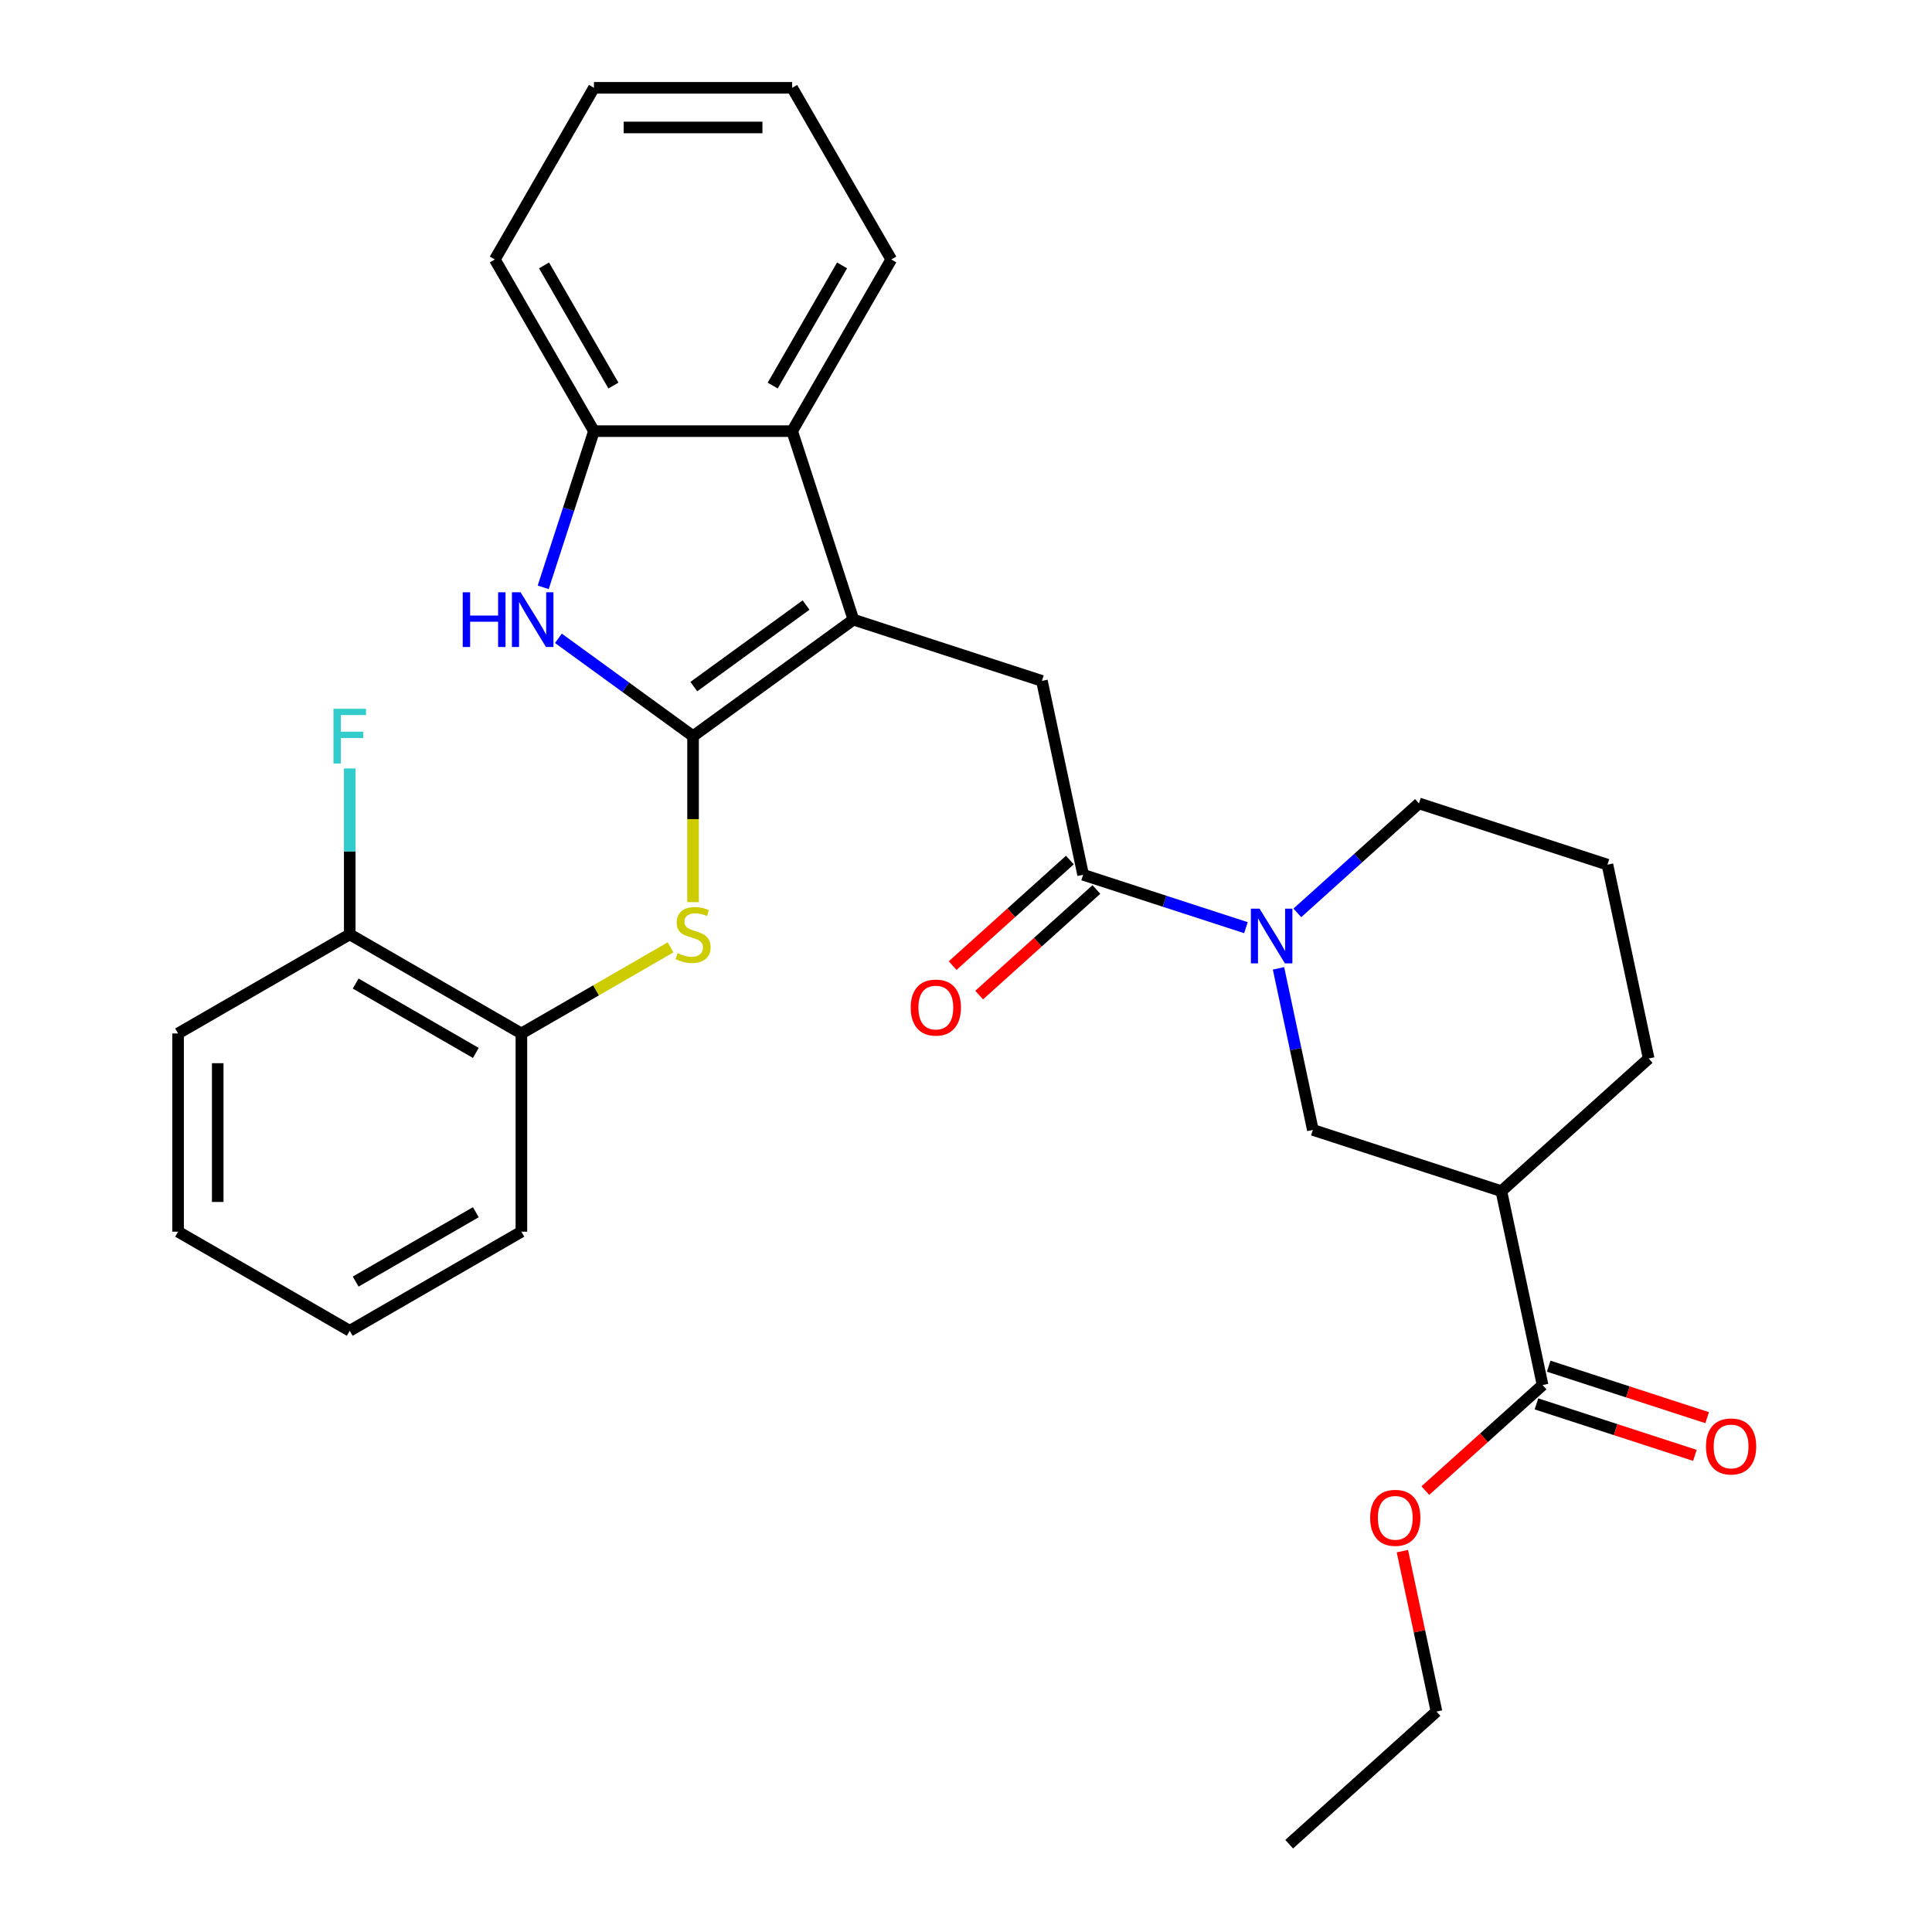 <?xml version='1.0' encoding='iso-8859-1'?>
<svg version='1.1' baseProfile='full'
              xmlns='http://www.w3.org/2000/svg'
                      xmlns:rdkit='http://www.rdkit.org/xml'
                      xmlns:xlink='http://www.w3.org/1999/xlink'
                  xml:space='preserve'
width='1000px' height='1000px' viewBox='0 0 1000 1000'>
<!-- END OF HEADER -->
<rect style='opacity:1.0;fill:#FFFFFF;stroke:none' width='1000' height='1000' x='0' y='0'> </rect>
<path class='bond-0' d='M 358.722,381.03 L 441.723,320.727' style='fill:none;fill-rule:evenodd;stroke:#000000;stroke-width:6px;stroke-linecap:butt;stroke-linejoin:miter;stroke-opacity:1' />
<path class='bond-0' d='M 359.112,355.384 L 417.212,313.172' style='fill:none;fill-rule:evenodd;stroke:#000000;stroke-width:6px;stroke-linecap:butt;stroke-linejoin:miter;stroke-opacity:1' />
<path class='bond-1' d='M 358.722,381.03 L 323.875,355.712' style='fill:none;fill-rule:evenodd;stroke:#000000;stroke-width:6px;stroke-linecap:butt;stroke-linejoin:miter;stroke-opacity:1' />
<path class='bond-1' d='M 323.875,355.712 L 289.027,330.393' style='fill:none;fill-rule:evenodd;stroke:#0000FF;stroke-width:6px;stroke-linecap:butt;stroke-linejoin:miter;stroke-opacity:1' />
<path class='bond-4' d='M 358.722,381.03 L 358.722,423.985' style='fill:none;fill-rule:evenodd;stroke:#000000;stroke-width:6px;stroke-linecap:butt;stroke-linejoin:miter;stroke-opacity:1' />
<path class='bond-4' d='M 358.722,423.985 L 358.722,466.94' style='fill:none;fill-rule:evenodd;stroke:#CCCC00;stroke-width:6px;stroke-linecap:butt;stroke-linejoin:miter;stroke-opacity:1' />
<path class='bond-5' d='M 441.723,320.727 L 539.296,352.43' style='fill:none;fill-rule:evenodd;stroke:#000000;stroke-width:6px;stroke-linecap:butt;stroke-linejoin:miter;stroke-opacity:1' />
<path class='bond-6' d='M 441.723,320.727 L 410.02,223.153' style='fill:none;fill-rule:evenodd;stroke:#000000;stroke-width:6px;stroke-linecap:butt;stroke-linejoin:miter;stroke-opacity:1' />
<path class='bond-7' d='M 281.156,304.002 L 294.291,263.578' style='fill:none;fill-rule:evenodd;stroke:#0000FF;stroke-width:6px;stroke-linecap:butt;stroke-linejoin:miter;stroke-opacity:1' />
<path class='bond-7' d='M 294.291,263.578 L 307.425,223.153' style='fill:none;fill-rule:evenodd;stroke:#000000;stroke-width:6px;stroke-linecap:butt;stroke-linejoin:miter;stroke-opacity:1' />
<path class='bond-2' d='M 644.895,480.163 L 602.761,466.473' style='fill:none;fill-rule:evenodd;stroke:#0000FF;stroke-width:6px;stroke-linecap:butt;stroke-linejoin:miter;stroke-opacity:1' />
<path class='bond-2' d='M 602.761,466.473 L 560.627,452.783' style='fill:none;fill-rule:evenodd;stroke:#000000;stroke-width:6px;stroke-linecap:butt;stroke-linejoin:miter;stroke-opacity:1' />
<path class='bond-9' d='M 661.755,501.211 L 670.643,543.025' style='fill:none;fill-rule:evenodd;stroke:#0000FF;stroke-width:6px;stroke-linecap:butt;stroke-linejoin:miter;stroke-opacity:1' />
<path class='bond-9' d='M 670.643,543.025 L 679.531,584.839' style='fill:none;fill-rule:evenodd;stroke:#000000;stroke-width:6px;stroke-linecap:butt;stroke-linejoin:miter;stroke-opacity:1' />
<path class='bond-17' d='M 671.505,472.506 L 702.974,444.172' style='fill:none;fill-rule:evenodd;stroke:#0000FF;stroke-width:6px;stroke-linecap:butt;stroke-linejoin:miter;stroke-opacity:1' />
<path class='bond-17' d='M 702.974,444.172 L 734.443,415.837' style='fill:none;fill-rule:evenodd;stroke:#000000;stroke-width:6px;stroke-linecap:butt;stroke-linejoin:miter;stroke-opacity:1' />
<path class='bond-3' d='M 560.627,452.783 L 539.296,352.43' style='fill:none;fill-rule:evenodd;stroke:#000000;stroke-width:6px;stroke-linecap:butt;stroke-linejoin:miter;stroke-opacity:1' />
<path class='bond-12' d='M 553.762,445.158 L 523.423,472.476' style='fill:none;fill-rule:evenodd;stroke:#000000;stroke-width:6px;stroke-linecap:butt;stroke-linejoin:miter;stroke-opacity:1' />
<path class='bond-12' d='M 523.423,472.476 L 493.084,499.793' style='fill:none;fill-rule:evenodd;stroke:#FF0000;stroke-width:6px;stroke-linecap:butt;stroke-linejoin:miter;stroke-opacity:1' />
<path class='bond-12' d='M 567.492,460.407 L 537.153,487.724' style='fill:none;fill-rule:evenodd;stroke:#000000;stroke-width:6px;stroke-linecap:butt;stroke-linejoin:miter;stroke-opacity:1' />
<path class='bond-12' d='M 537.153,487.724 L 506.814,515.041' style='fill:none;fill-rule:evenodd;stroke:#FF0000;stroke-width:6px;stroke-linecap:butt;stroke-linejoin:miter;stroke-opacity:1' />
<path class='bond-11' d='M 347.078,490.348 L 308.475,512.635' style='fill:none;fill-rule:evenodd;stroke:#CCCC00;stroke-width:6px;stroke-linecap:butt;stroke-linejoin:miter;stroke-opacity:1' />
<path class='bond-11' d='M 308.475,512.635 L 269.873,534.922' style='fill:none;fill-rule:evenodd;stroke:#000000;stroke-width:6px;stroke-linecap:butt;stroke-linejoin:miter;stroke-opacity:1' />
<path class='bond-19' d='M 410.02,223.153 L 461.317,134.304' style='fill:none;fill-rule:evenodd;stroke:#000000;stroke-width:6px;stroke-linecap:butt;stroke-linejoin:miter;stroke-opacity:1' />
<path class='bond-19' d='M 399.944,199.567 L 435.853,137.372' style='fill:none;fill-rule:evenodd;stroke:#000000;stroke-width:6px;stroke-linecap:butt;stroke-linejoin:miter;stroke-opacity:1' />
<path class='bond-30' d='M 410.02,223.153 L 307.425,223.153' style='fill:none;fill-rule:evenodd;stroke:#000000;stroke-width:6px;stroke-linecap:butt;stroke-linejoin:miter;stroke-opacity:1' />
<path class='bond-20' d='M 307.425,223.153 L 256.128,134.304' style='fill:none;fill-rule:evenodd;stroke:#000000;stroke-width:6px;stroke-linecap:butt;stroke-linejoin:miter;stroke-opacity:1' />
<path class='bond-20' d='M 317.501,199.567 L 281.592,137.372' style='fill:none;fill-rule:evenodd;stroke:#000000;stroke-width:6px;stroke-linecap:butt;stroke-linejoin:miter;stroke-opacity:1' />
<path class='bond-8' d='M 777.104,616.542 L 679.531,584.839' style='fill:none;fill-rule:evenodd;stroke:#000000;stroke-width:6px;stroke-linecap:butt;stroke-linejoin:miter;stroke-opacity:1' />
<path class='bond-10' d='M 777.104,616.542 L 798.434,716.895' style='fill:none;fill-rule:evenodd;stroke:#000000;stroke-width:6px;stroke-linecap:butt;stroke-linejoin:miter;stroke-opacity:1' />
<path class='bond-33' d='M 777.104,616.542 L 853.346,547.893' style='fill:none;fill-rule:evenodd;stroke:#000000;stroke-width:6px;stroke-linecap:butt;stroke-linejoin:miter;stroke-opacity:1' />
<path class='bond-13' d='M 795.264,726.652 L 836.268,739.975' style='fill:none;fill-rule:evenodd;stroke:#000000;stroke-width:6px;stroke-linecap:butt;stroke-linejoin:miter;stroke-opacity:1' />
<path class='bond-13' d='M 836.268,739.975 L 877.272,753.298' style='fill:none;fill-rule:evenodd;stroke:#FF0000;stroke-width:6px;stroke-linecap:butt;stroke-linejoin:miter;stroke-opacity:1' />
<path class='bond-13' d='M 801.605,707.137 L 842.609,720.46' style='fill:none;fill-rule:evenodd;stroke:#000000;stroke-width:6px;stroke-linecap:butt;stroke-linejoin:miter;stroke-opacity:1' />
<path class='bond-13' d='M 842.609,720.46 L 883.613,733.783' style='fill:none;fill-rule:evenodd;stroke:#FF0000;stroke-width:6px;stroke-linecap:butt;stroke-linejoin:miter;stroke-opacity:1' />
<path class='bond-15' d='M 798.434,716.895 L 768.096,744.212' style='fill:none;fill-rule:evenodd;stroke:#000000;stroke-width:6px;stroke-linecap:butt;stroke-linejoin:miter;stroke-opacity:1' />
<path class='bond-15' d='M 768.096,744.212 L 737.757,771.529' style='fill:none;fill-rule:evenodd;stroke:#FF0000;stroke-width:6px;stroke-linecap:butt;stroke-linejoin:miter;stroke-opacity:1' />
<path class='bond-14' d='M 269.873,534.922 L 181.024,483.625' style='fill:none;fill-rule:evenodd;stroke:#000000;stroke-width:6px;stroke-linecap:butt;stroke-linejoin:miter;stroke-opacity:1' />
<path class='bond-14' d='M 246.286,544.997 L 184.092,509.089' style='fill:none;fill-rule:evenodd;stroke:#000000;stroke-width:6px;stroke-linecap:butt;stroke-linejoin:miter;stroke-opacity:1' />
<path class='bond-22' d='M 269.873,534.922 L 269.873,637.516' style='fill:none;fill-rule:evenodd;stroke:#000000;stroke-width:6px;stroke-linecap:butt;stroke-linejoin:miter;stroke-opacity:1' />
<path class='bond-16' d='M 181.024,483.625 L 181.024,440.69' style='fill:none;fill-rule:evenodd;stroke:#000000;stroke-width:6px;stroke-linecap:butt;stroke-linejoin:miter;stroke-opacity:1' />
<path class='bond-16' d='M 181.024,440.69 L 181.024,397.755' style='fill:none;fill-rule:evenodd;stroke:#33CCCC;stroke-width:6px;stroke-linecap:butt;stroke-linejoin:miter;stroke-opacity:1' />
<path class='bond-23' d='M 181.024,483.625 L 92.174,534.922' style='fill:none;fill-rule:evenodd;stroke:#000000;stroke-width:6px;stroke-linecap:butt;stroke-linejoin:miter;stroke-opacity:1' />
<path class='bond-24' d='M 725.874,802.869 L 734.698,844.382' style='fill:none;fill-rule:evenodd;stroke:#FF0000;stroke-width:6px;stroke-linecap:butt;stroke-linejoin:miter;stroke-opacity:1' />
<path class='bond-24' d='M 734.698,844.382 L 743.523,885.896' style='fill:none;fill-rule:evenodd;stroke:#000000;stroke-width:6px;stroke-linecap:butt;stroke-linejoin:miter;stroke-opacity:1' />
<path class='bond-21' d='M 734.443,415.837 L 832.016,447.54' style='fill:none;fill-rule:evenodd;stroke:#000000;stroke-width:6px;stroke-linecap:butt;stroke-linejoin:miter;stroke-opacity:1' />
<path class='bond-18' d='M 853.346,547.893 L 832.016,447.54' style='fill:none;fill-rule:evenodd;stroke:#000000;stroke-width:6px;stroke-linecap:butt;stroke-linejoin:miter;stroke-opacity:1' />
<path class='bond-25' d='M 461.317,134.304 L 410.02,45.455' style='fill:none;fill-rule:evenodd;stroke:#000000;stroke-width:6px;stroke-linecap:butt;stroke-linejoin:miter;stroke-opacity:1' />
<path class='bond-26' d='M 256.128,134.304 L 307.425,45.455' style='fill:none;fill-rule:evenodd;stroke:#000000;stroke-width:6px;stroke-linecap:butt;stroke-linejoin:miter;stroke-opacity:1' />
<path class='bond-28' d='M 269.873,637.516 L 181.024,688.814' style='fill:none;fill-rule:evenodd;stroke:#000000;stroke-width:6px;stroke-linecap:butt;stroke-linejoin:miter;stroke-opacity:1' />
<path class='bond-28' d='M 246.286,627.441 L 184.092,663.349' style='fill:none;fill-rule:evenodd;stroke:#000000;stroke-width:6px;stroke-linecap:butt;stroke-linejoin:miter;stroke-opacity:1' />
<path class='bond-32' d='M 92.174,534.922 L 92.174,637.516' style='fill:none;fill-rule:evenodd;stroke:#000000;stroke-width:6px;stroke-linecap:butt;stroke-linejoin:miter;stroke-opacity:1' />
<path class='bond-32' d='M 112.693,550.311 L 112.693,622.127' style='fill:none;fill-rule:evenodd;stroke:#000000;stroke-width:6px;stroke-linecap:butt;stroke-linejoin:miter;stroke-opacity:1' />
<path class='bond-27' d='M 743.523,885.896 L 667.28,954.545' style='fill:none;fill-rule:evenodd;stroke:#000000;stroke-width:6px;stroke-linecap:butt;stroke-linejoin:miter;stroke-opacity:1' />
<path class='bond-31' d='M 410.02,45.455 L 307.425,45.455' style='fill:none;fill-rule:evenodd;stroke:#000000;stroke-width:6px;stroke-linecap:butt;stroke-linejoin:miter;stroke-opacity:1' />
<path class='bond-31' d='M 394.631,65.973 L 322.814,65.973' style='fill:none;fill-rule:evenodd;stroke:#000000;stroke-width:6px;stroke-linecap:butt;stroke-linejoin:miter;stroke-opacity:1' />
<path class='bond-29' d='M 181.024,688.814 L 92.174,637.516' style='fill:none;fill-rule:evenodd;stroke:#000000;stroke-width:6px;stroke-linecap:butt;stroke-linejoin:miter;stroke-opacity:1' />
<path  class='atom-2' d='M 239.502 306.567
L 243.342 306.567
L 243.342 318.607
L 257.822 318.607
L 257.822 306.567
L 261.662 306.567
L 261.662 334.887
L 257.822 334.887
L 257.822 321.807
L 243.342 321.807
L 243.342 334.887
L 239.502 334.887
L 239.502 306.567
' fill='#0000FF'/>
<path  class='atom-2' d='M 269.462 306.567
L 278.742 321.567
Q 279.662 323.047, 281.142 325.727
Q 282.622 328.407, 282.702 328.567
L 282.702 306.567
L 286.462 306.567
L 286.462 334.887
L 282.582 334.887
L 272.622 318.487
Q 271.462 316.567, 270.222 314.367
Q 269.022 312.167, 268.662 311.487
L 268.662 334.887
L 264.982 334.887
L 264.982 306.567
L 269.462 306.567
' fill='#0000FF'/>
<path  class='atom-3' d='M 651.94 470.326
L 661.22 485.326
Q 662.14 486.806, 663.62 489.486
Q 665.1 492.166, 665.18 492.326
L 665.18 470.326
L 668.94 470.326
L 668.94 498.646
L 665.06 498.646
L 655.1 482.246
Q 653.94 480.326, 652.7 478.126
Q 651.5 475.926, 651.14 475.246
L 651.14 498.646
L 647.46 498.646
L 647.46 470.326
L 651.94 470.326
' fill='#0000FF'/>
<path  class='atom-5' d='M 350.722 493.345
Q 351.042 493.465, 352.362 494.025
Q 353.682 494.585, 355.122 494.945
Q 356.602 495.265, 358.042 495.265
Q 360.722 495.265, 362.282 493.985
Q 363.842 492.665, 363.842 490.385
Q 363.842 488.825, 363.042 487.865
Q 362.282 486.905, 361.082 486.385
Q 359.882 485.865, 357.882 485.265
Q 355.362 484.505, 353.842 483.785
Q 352.362 483.065, 351.282 481.545
Q 350.242 480.025, 350.242 477.465
Q 350.242 473.905, 352.642 471.705
Q 355.082 469.505, 359.882 469.505
Q 363.162 469.505, 366.882 471.065
L 365.962 474.145
Q 362.562 472.745, 360.002 472.745
Q 357.242 472.745, 355.722 473.905
Q 354.202 475.025, 354.242 476.985
Q 354.242 478.505, 355.002 479.425
Q 355.802 480.345, 356.922 480.865
Q 358.082 481.385, 360.002 481.985
Q 362.562 482.785, 364.082 483.585
Q 365.602 484.385, 366.682 486.025
Q 367.802 487.625, 367.802 490.385
Q 367.802 494.305, 365.162 496.425
Q 362.562 498.505, 358.202 498.505
Q 355.682 498.505, 353.762 497.945
Q 351.882 497.425, 349.642 496.505
L 350.722 493.345
' fill='#CCCC00'/>
<path  class='atom-13' d='M 471.384 521.512
Q 471.384 514.712, 474.744 510.912
Q 478.104 507.112, 484.384 507.112
Q 490.664 507.112, 494.024 510.912
Q 497.384 514.712, 497.384 521.512
Q 497.384 528.392, 493.984 532.312
Q 490.584 536.192, 484.384 536.192
Q 478.144 536.192, 474.744 532.312
Q 471.384 528.432, 471.384 521.512
M 484.384 532.992
Q 488.704 532.992, 491.024 530.112
Q 493.384 527.192, 493.384 521.512
Q 493.384 515.952, 491.024 513.152
Q 488.704 510.312, 484.384 510.312
Q 480.064 510.312, 477.704 513.112
Q 475.384 515.912, 475.384 521.512
Q 475.384 527.232, 477.704 530.112
Q 480.064 532.992, 484.384 532.992
' fill='#FF0000'/>
<path  class='atom-14' d='M 883.008 748.678
Q 883.008 741.878, 886.368 738.078
Q 889.728 734.278, 896.008 734.278
Q 902.288 734.278, 905.648 738.078
Q 909.008 741.878, 909.008 748.678
Q 909.008 755.558, 905.608 759.478
Q 902.208 763.358, 896.008 763.358
Q 889.768 763.358, 886.368 759.478
Q 883.008 755.598, 883.008 748.678
M 896.008 760.158
Q 900.328 760.158, 902.648 757.278
Q 905.008 754.358, 905.008 748.678
Q 905.008 743.118, 902.648 740.318
Q 900.328 737.478, 896.008 737.478
Q 891.688 737.478, 889.328 740.278
Q 887.008 743.078, 887.008 748.678
Q 887.008 754.398, 889.328 757.278
Q 891.688 760.158, 896.008 760.158
' fill='#FF0000'/>
<path  class='atom-16' d='M 709.192 785.624
Q 709.192 778.824, 712.552 775.024
Q 715.912 771.224, 722.192 771.224
Q 728.472 771.224, 731.832 775.024
Q 735.192 778.824, 735.192 785.624
Q 735.192 792.504, 731.792 796.424
Q 728.392 800.304, 722.192 800.304
Q 715.952 800.304, 712.552 796.424
Q 709.192 792.544, 709.192 785.624
M 722.192 797.104
Q 726.512 797.104, 728.832 794.224
Q 731.192 791.304, 731.192 785.624
Q 731.192 780.064, 728.832 777.264
Q 726.512 774.424, 722.192 774.424
Q 717.872 774.424, 715.512 777.224
Q 713.192 780.024, 713.192 785.624
Q 713.192 791.344, 715.512 794.224
Q 717.872 797.104, 722.192 797.104
' fill='#FF0000'/>
<path  class='atom-17' d='M 172.604 366.87
L 189.444 366.87
L 189.444 370.11
L 176.404 370.11
L 176.404 378.71
L 188.004 378.71
L 188.004 381.99
L 176.404 381.99
L 176.404 395.19
L 172.604 395.19
L 172.604 366.87
' fill='#33CCCC'/>
</svg>
